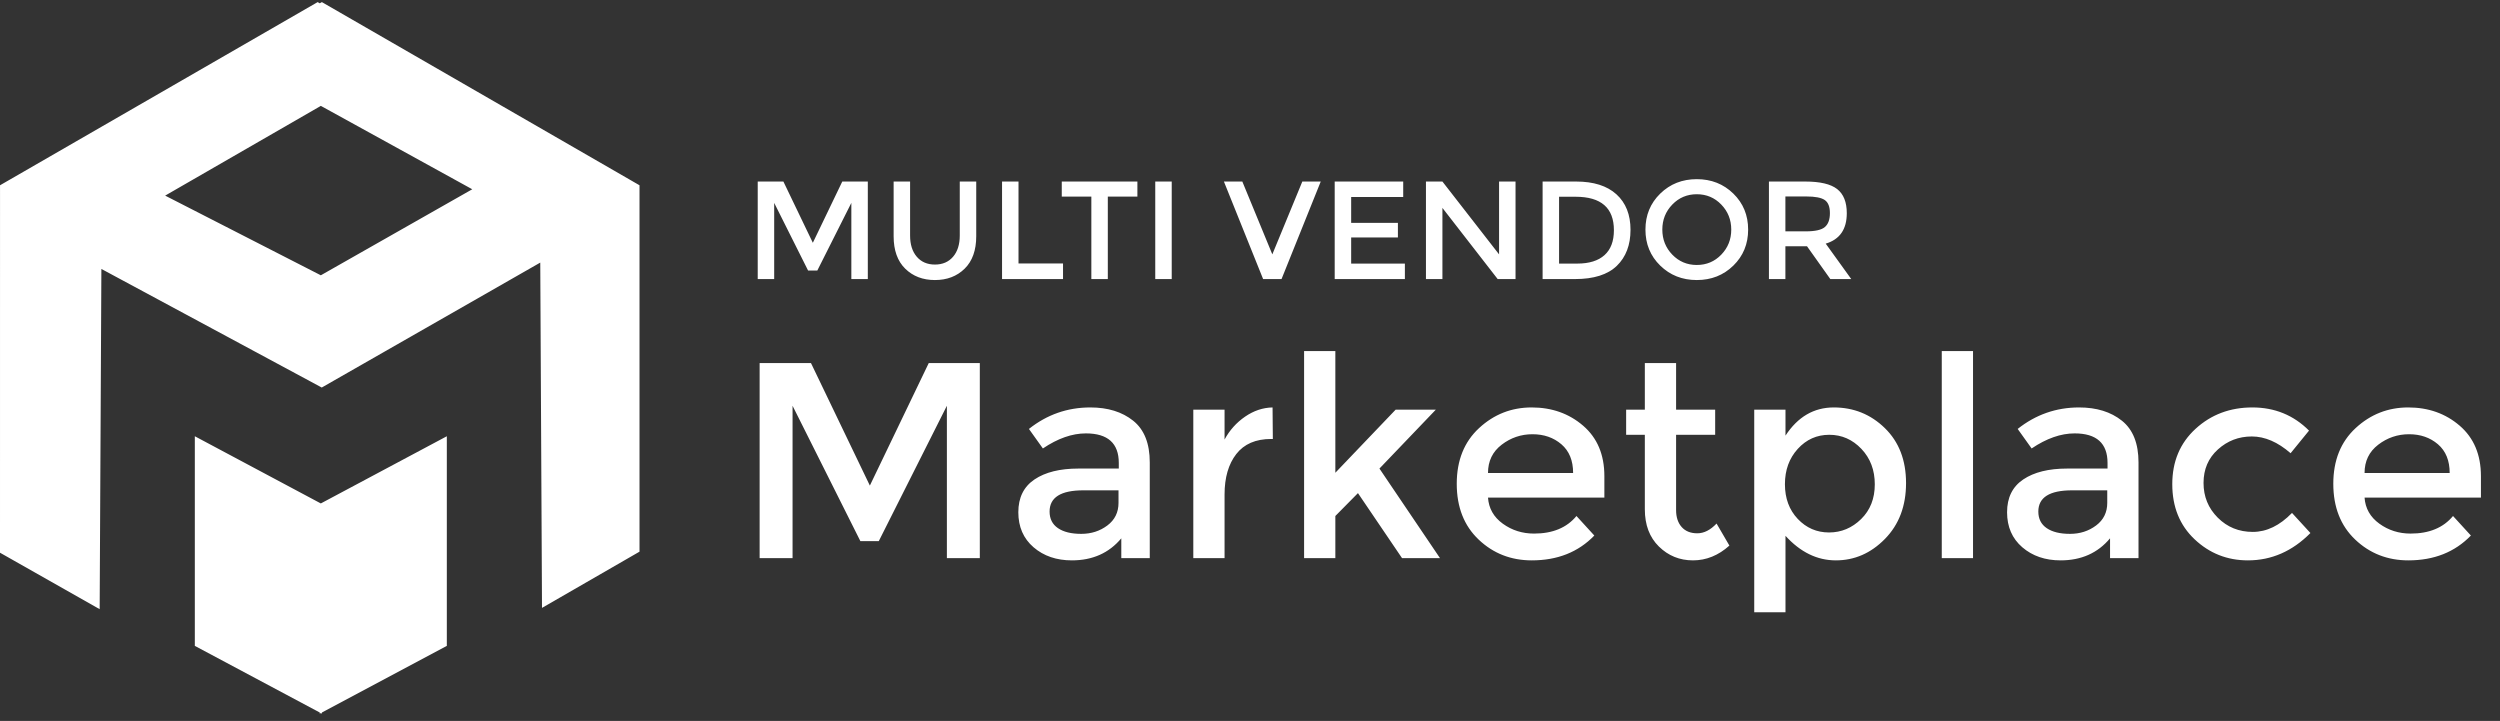 <svg xmlns="http://www.w3.org/2000/svg" width="215" height="62" viewBox="0 0 215 62">
  <rect x="0" y="0" width="215" height="62" fill="#333333" stroke="none"/>
  <path fill="#FFF" fill-rule="evenodd" d="M46.612 52.279L46.463 22.583 27.671 33.328 27.5 33.236 27.5 23.628 27.591 23.676 40.614 16.277 27.591 9.105 27.5 9.159 27.5.284 27.681.18 54.998 15.934 54.998 47.443 46.612 52.279zM14.204 16.823L27.5 23.628 27.5 33.236 8.719 23.129 8.571 52.389 0 47.533.002 15.934 27.319.18 27.5.284 27.5 9.159 14.204 16.823zM38.427 37.517L38.427 55.546 27.682 61.277 27.682 61.374 27.591 61.326 27.5 61.374 27.5 61.277 16.755 55.546 16.755 37.517 27.591 43.296 38.427 37.517zM66.58 24L65.164 24 65.164 15.612 67.372 15.612 69.904 20.88 72.436 15.612 74.632 15.612 74.632 24 73.216 24 73.216 17.448 70.288 23.268 69.496 23.268 66.58 17.448 66.58 24zM80.404 22.752C81.06 22.752 81.58 22.528 81.964 22.08 82.348 21.632 82.54 21.024 82.54 20.256L82.54 15.612 83.956 15.612 83.956 20.316C83.956 21.524 83.624 22.454 82.96 23.106 82.296 23.758 81.444 24.084 80.404 24.084 79.364 24.084 78.512 23.758 77.848 23.106 77.184 22.454 76.852 21.524 76.852 20.316L76.852 15.612 78.268 15.612 78.268 20.256C78.268 21.024 78.46 21.632 78.844 22.08 79.228 22.528 79.748 22.752 80.404 22.752zM86.176 24L86.176 15.612 87.592 15.612 87.592 22.656 91.42 22.656 91.42 24 86.176 24zM95.272 16.908L95.272 24 93.856 24 93.856 16.908 91.312 16.908 91.312 15.612 97.816 15.612 97.816 16.908 95.272 16.908zM99.352 15.612L100.768 15.612 100.768 24 99.352 24 99.352 15.612zM110.212 24L108.628 24 105.256 15.612 106.84 15.612 109.42 21.876 112 15.612 113.584 15.612 110.212 24zM120.676 15.612L120.676 16.944 116.2 16.944 116.2 19.164 120.22 19.164 120.22 20.424 116.2 20.424 116.2 22.668 120.82 22.668 120.82 24 114.784 24 114.784 15.612 120.676 15.612zM128.92 15.612L130.336 15.612 130.336 24 128.8 24 124.048 17.88 124.048 24 122.632 24 122.632 15.612 124.048 15.612 128.92 21.876 128.92 15.612zM139.012 16.71C139.82 17.442 140.224 18.46 140.224 19.764 140.224 21.068 139.832 22.1 139.048 22.86 138.264 23.62 137.064 24 135.448 24L132.664 24 132.664 15.612 135.544 15.612C137.048 15.612 138.204 15.978 139.012 16.71zM138.796 19.8C138.796 17.88 137.696 16.92 135.496 16.92L134.08 16.92 134.08 22.668 135.652 22.668C136.668 22.668 137.446 22.426 137.986 21.942 138.526 21.458 138.796 20.744 138.796 19.8zM145.924 16.704C145.092 16.704 144.39 17 143.818 17.592 143.246 18.184 142.96 18.902 142.96 19.746 142.96 20.59 143.246 21.308 143.818 21.9 144.39 22.492 145.092 22.788 145.924 22.788 146.756 22.788 147.458 22.492 148.03 21.9 148.602 21.308 148.888 20.59 148.888 19.746 148.888 18.902 148.602 18.184 148.03 17.592 147.458 17 146.756 16.704 145.924 16.704zM145.924 24.084C144.676 24.084 143.628 23.67 142.78 22.842 141.932 22.014 141.508 20.982 141.508 19.746 141.508 18.51 141.932 17.478 142.78 16.65 143.628 15.822 144.676 15.408 145.924 15.408 147.172 15.408 148.22 15.822 149.068 16.65 149.916 17.478 150.34 18.51 150.34 19.746 150.34 20.982 149.916 22.014 149.068 22.842 148.22 23.67 147.172 24.084 145.924 24.084zM158.824 18.336C158.824 19.72 158.22 20.592 157.012 20.952L159.208 24 157.408 24 155.404 21.18 153.544 21.18 153.544 24 152.128 24 152.128 15.612 155.248 15.612C156.528 15.612 157.444 15.828 157.996 16.26 158.548 16.692 158.824 17.384 158.824 18.336zM156.94 19.524C157.228 19.276 157.372 18.878 157.372 18.33 157.372 17.782 157.224 17.406 156.928 17.202 156.632 16.998 156.104 16.896 155.344 16.896L153.544 16.896 153.544 19.896 155.308 19.896C156.108 19.896 156.652 19.772 156.94 19.524zM68.16 48L65.328 48 65.328 31.224 69.744 31.224 74.808 41.76 79.872 31.224 84.264 31.224 84.264 48 81.432 48 81.432 34.896 75.576 46.536 73.992 46.536 68.16 34.896 68.16 48zM98.88 48L96.432 48 96.432 46.296C95.376 47.56 93.96 48.192 92.184 48.192 90.856 48.192 89.756 47.816 88.884 47.064 88.012 46.312 87.576 45.308 87.576 44.052 87.576 42.796 88.04 41.856 88.968 41.232 89.896 40.608 91.152 40.296 92.736 40.296L96.216 40.296 96.216 39.816C96.216 38.12 95.272 37.272 93.384 37.272 92.2 37.272 90.968 37.704 89.688 38.568L88.488 36.888C90.04 35.656 91.8 35.04 93.768 35.04 95.272 35.04 96.5 35.42 97.452 36.18 98.404 36.94 98.88 38.136 98.88 39.768L98.88 48zM96.192 43.248L96.192 42.168 93.168 42.168C91.232 42.168 90.264 42.776 90.264 43.992 90.264 44.616 90.504 45.092 90.984 45.42 91.464 45.748 92.132 45.912 92.988 45.912 93.844 45.912 94.592 45.672 95.232 45.192 95.872 44.712 96.192 44.064 96.192 43.248zM109.32 37.752C107.992 37.752 106.992 38.184 106.32 39.048 105.648 39.912 105.312 41.072 105.312 42.528L105.312 48 102.624 48 102.624 35.232 105.312 35.232 105.312 37.8C105.744 37 106.332 36.344 107.076 35.832 107.82 35.32 108.608 35.056 109.44 35.04L109.464 37.752 109.32 37.752zM114.84 48L112.152 48 112.152 30.192 114.84 30.192 114.84 40.656 120.024 35.232 123.48 35.232 118.632 40.296 123.84 48 120.576 48 116.784 42.408 114.84 44.376 114.84 48zM137.976 42.792L127.968 42.792C128.032 43.72 128.456 44.468 129.24 45.036 130.024 45.604 130.92 45.888 131.928 45.888 133.528 45.888 134.744 45.384 135.576 44.376L137.112 46.056C135.736 47.48 133.944 48.192 131.736 48.192 129.944 48.192 128.42 47.596 127.164 46.404 125.908 45.212 125.28 43.612 125.28 41.604 125.28 39.596 125.92 38 127.2 36.816 128.48 35.632 129.988 35.04 131.724 35.04 133.46 35.04 134.936 35.564 136.152 36.612 137.368 37.66 137.976 39.104 137.976 40.944L137.976 42.792zM127.968 40.68L135.288 40.68C135.288 39.608 134.952 38.784 134.28 38.208 133.608 37.632 132.78 37.344 131.796 37.344 130.812 37.344 129.928 37.644 129.144 38.244 128.36 38.844 127.968 39.656 127.968 40.68zM144.144 37.392L144.144 43.872C144.144 44.48 144.304 44.964 144.624 45.324 144.944 45.684 145.392 45.864 145.968 45.864 146.544 45.864 147.096 45.584 147.624 45.024L148.728 46.92C147.784 47.768 146.74 48.192 145.596 48.192 144.452 48.192 143.476 47.796 142.668 47.004 141.86 46.212 141.456 45.144 141.456 43.8L141.456 37.392 139.848 37.392 139.848 35.232 141.456 35.232 141.456 31.224 144.144 31.224 144.144 35.232 147.504 35.232 147.504 37.392 144.144 37.392zM162.096 36.816C163.312 38 163.92 39.576 163.92 41.544 163.92 43.512 163.316 45.112 162.108 46.344 160.9 47.576 159.492 48.192 157.884 48.192 156.276 48.192 154.832 47.488 153.552 46.08L153.552 52.656 150.864 52.656 150.864 35.232 153.552 35.232 153.552 37.464C154.608 35.848 155.992 35.04 157.704 35.04 159.416 35.04 160.88 35.632 162.096 36.816zM154.608 44.628C155.344 45.404 156.24 45.792 157.296 45.792 158.352 45.792 159.272 45.408 160.056 44.64 160.84 43.872 161.232 42.876 161.232 41.652 161.232 40.428 160.848 39.412 160.08 38.604 159.312 37.796 158.392 37.392 157.32 37.392 156.248 37.392 155.344 37.796 154.608 38.604 153.872 39.412 153.504 40.424 153.504 41.64 153.504 42.856 153.872 43.852 154.608 44.628zM169.68 48L166.992 48 166.992 30.192 169.68 30.192 169.68 48zM183.912 48L181.464 48 181.464 46.296C180.408 47.56 178.992 48.192 177.216 48.192 175.888 48.192 174.788 47.816 173.916 47.064 173.044 46.312 172.608 45.308 172.608 44.052 172.608 42.796 173.072 41.856 174 41.232 174.928 40.608 176.184 40.296 177.768 40.296L181.248 40.296 181.248 39.816C181.248 38.12 180.304 37.272 178.416 37.272 177.232 37.272 176 37.704 174.72 38.568L173.52 36.888C175.072 35.656 176.832 35.04 178.8 35.04 180.304 35.04 181.532 35.42 182.484 36.18 183.436 36.94 183.912 38.136 183.912 39.768L183.912 48zM181.224 43.248L181.224 42.168 178.2 42.168C176.264 42.168 175.296 42.776 175.296 43.992 175.296 44.616 175.536 45.092 176.016 45.42 176.496 45.748 177.164 45.912 178.02 45.912 178.876 45.912 179.624 45.672 180.264 45.192 180.904 44.712 181.224 44.064 181.224 43.248zM193.32 48.192C191.544 48.192 190.016 47.588 188.736 46.38 187.456 45.172 186.816 43.592 186.816 41.64 186.816 39.688 187.484 38.1 188.82 36.876 190.156 35.652 191.784 35.04 193.704 35.04 195.624 35.04 197.248 35.704 198.576 37.032L196.992 38.976C195.888 38.016 194.776 37.536 193.656 37.536 192.536 37.536 191.564 37.908 190.74 38.652 189.916 39.396 189.504 40.356 189.504 41.532 189.504 42.708 189.912 43.704 190.728 44.52 191.544 45.336 192.548 45.744 193.74 45.744 194.932 45.744 196.056 45.2 197.112 44.112L198.696 45.84C197.144 47.408 195.352 48.192 193.32 48.192zM213.36 42.792L203.352 42.792C203.416 43.72 203.84 44.468 204.624 45.036 205.408 45.604 206.304 45.888 207.312 45.888 208.912 45.888 210.128 45.384 210.96 44.376L212.496 46.056C211.12 47.48 209.328 48.192 207.12 48.192 205.328 48.192 203.804 47.596 202.548 46.404 201.292 45.212 200.664 43.612 200.664 41.604 200.664 39.596 201.304 38 202.584 36.816 203.864 35.632 205.372 35.04 207.108 35.04 208.844 35.04 210.32 35.564 211.536 36.612 212.752 37.66 213.36 39.104 213.36 40.944L213.36 42.792zM203.352 40.68L210.672 40.68C210.672 39.608 210.336 38.784 209.664 38.208 208.992 37.632 208.164 37.344 207.18 37.344 206.196 37.344 205.312 37.644 204.528 38.244 203.744 38.844 203.352 39.656 203.352 40.68z"/>
</svg>
